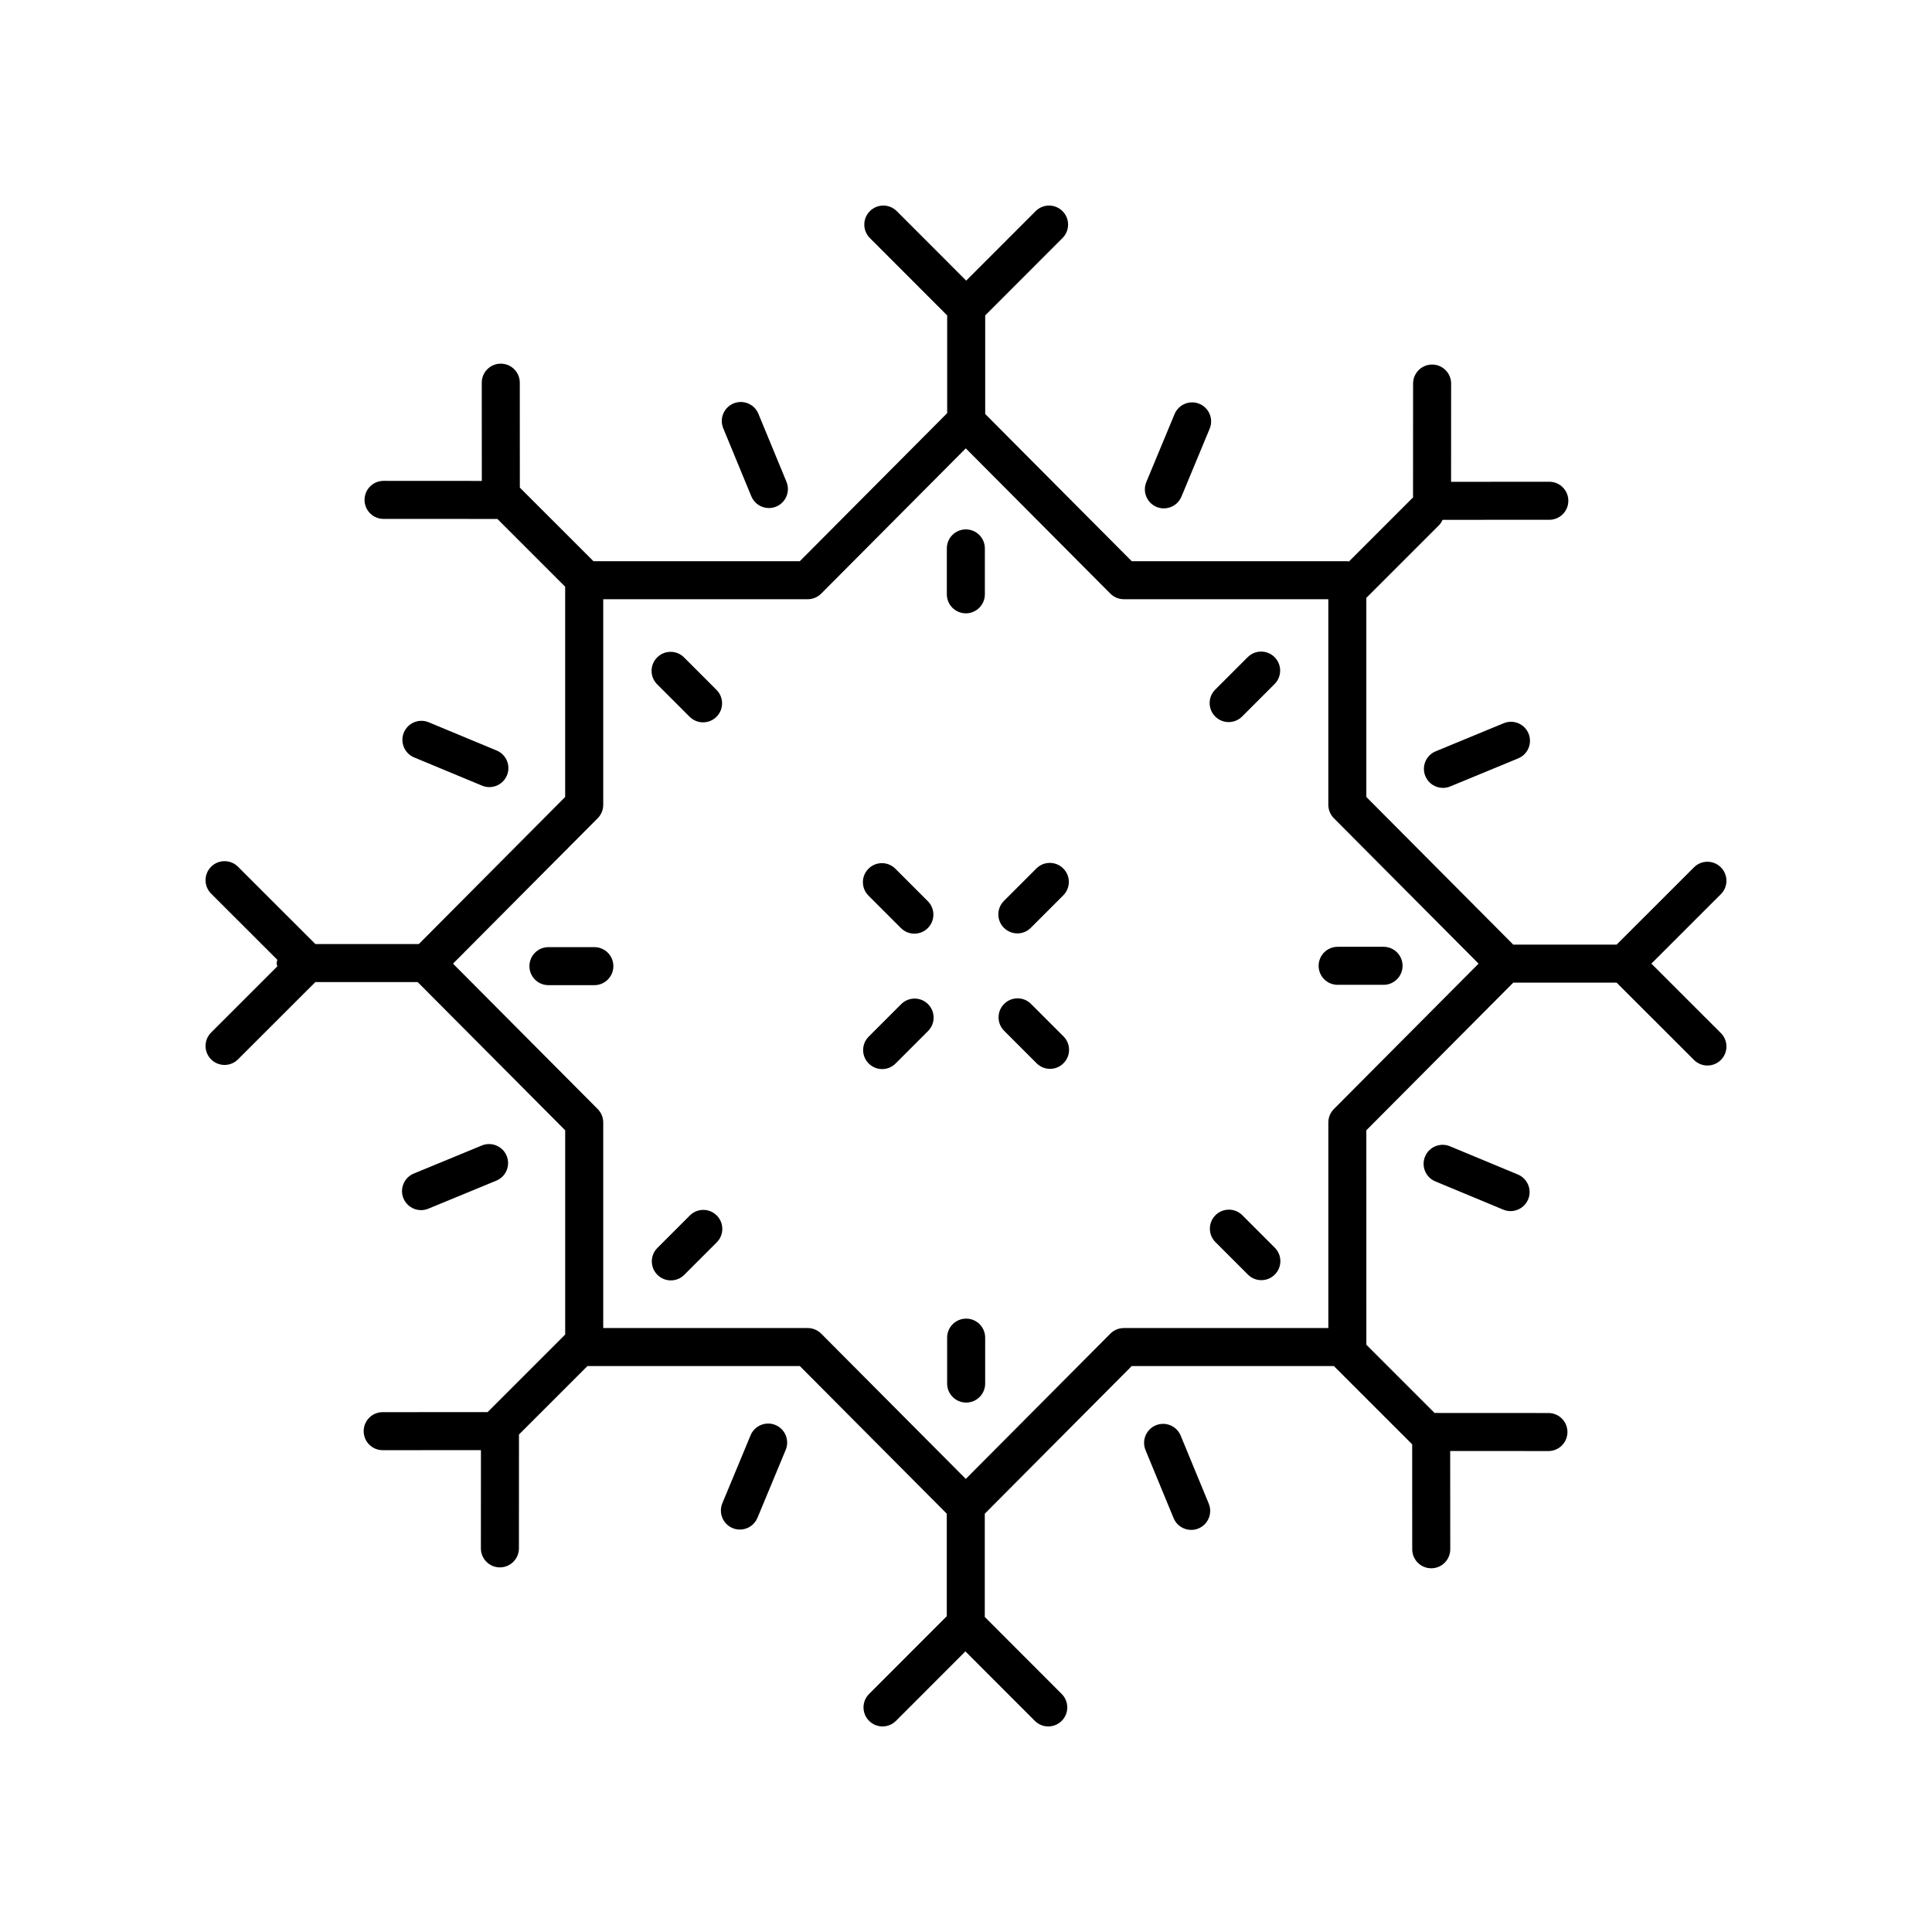 <?xml version="1.0" encoding="UTF-8"?>
<!-- Uploaded to: SVG Repo, www.svgrepo.com, Generator: SVG Repo Mixer Tools -->
<svg fill="#000000" width="800px" height="800px" version="1.1" viewBox="144 144 512 512" xmlns="http://www.w3.org/2000/svg">
 <g>
  <path d="m600.05 373.85c-1.969-1.969-5.16-1.969-7.125 0l-20.508 20.488h-27.383l-38.941-39.133v-52.762l19.27-19.266c0.418-0.418 0.703-0.914 0.941-1.418l28.285-0.012c2.781 0 5.039-2.258 5.035-5.039-0.004-2.785-2.254-5.039-5.039-5.039h-0.004l-26.031 0.016 0.012-26.035c0.004-2.781-2.254-5.039-5.035-5.039h-0.004c-2.781 0-5.035 2.254-5.039 5.039l-0.016 30.25c-0.074 0.066-0.168 0.086-0.238 0.156l-16.754 16.754c-0.148-0.012-0.273-0.086-0.422-0.086h-57.137l-38.828-39.012v-26.125l20.492-20.508c1.965-1.969 1.965-5.16-0.004-7.125-1.969-1.969-5.16-1.969-7.125 0l-18.402 18.414-18.398-18.414c-1.969-1.969-5.16-1.969-7.125 0-1.969 1.965-1.969 5.156-0.004 7.125l20.488 20.508v25.898l-39.055 39.242-54.684-0.004-19.508-19.504-0.012-27.805c-0.004-2.785-2.254-5.039-5.039-5.039h-0.004c-2.781 0-5.039 2.258-5.035 5.039l0.012 26.035-26.035-0.016h-0.004c-2.781 0-5.035 2.254-5.039 5.039-0.004 2.781 2.254 5.039 5.035 5.039l30.176 0.016 17.957 17.957v55.723l-38.781 38.977h-27.414l-20.508-20.488c-1.965-1.969-5.156-1.969-7.125 0-1.965 1.969-1.965 5.16 0.004 7.125l17.547 17.535c-0.055 0.293-0.176 0.559-0.176 0.867s0.121 0.574 0.176 0.867l-17.547 17.535c-1.969 1.965-1.969 5.156-0.004 7.125 0.988 0.977 2.277 1.469 3.566 1.469 1.289 0 2.578-0.492 3.559-1.477l20.508-20.488h27.102l39.098 39.285v54.125l-20.562 20.559-27.805 0.012c-2.781 0-5.039 2.258-5.035 5.039 0.004 2.785 2.254 5.039 5.039 5.039h0.004l26.031-0.016-0.012 26.035c-0.004 2.781 2.254 5.039 5.035 5.039h0.004c2.781 0 5.035-2.254 5.039-5.039l0.016-30.172 18.145-18.141h56.285l38.941 39.125v27.168l-20.594 20.609c-1.965 1.969-1.965 5.16 0.004 7.125 1.969 1.969 5.16 1.969 7.125 0l18.398-18.414 18.402 18.414c0.977 0.984 2.269 1.477 3.559 1.477s2.578-0.492 3.562-1.477c1.969-1.965 1.969-5.156 0.004-7.125l-20.387-20.406v-27.367l38.941-39.129h53.578l20.746 20.742 0.012 27.809c0.004 2.785 2.254 5.039 5.039 5.039h0.004c2.781 0 5.039-2.258 5.035-5.039l-0.02-26.043 26.035 0.016h0.004c2.781 0 5.035-2.254 5.039-5.039 0.004-2.781-2.254-5.039-5.035-5.039l-30.18-0.016-18.078-18.078-0.004-56.832 38.941-39.129h27.383l20.508 20.488c0.98 0.984 2.269 1.477 3.559 1.477s2.582-0.492 3.566-1.477c1.965-1.969 1.965-5.16-0.004-7.125l-18.414-18.402 18.414-18.402c1.969-1.961 1.969-5.152 0-7.121zm-102.56 64.059c-0.941 0.945-1.465 2.219-1.465 3.551v54.484l-54.199 0.004c-1.34 0-2.625 0.535-3.57 1.484l-38.312 38.496-38.316-38.496c-0.945-0.949-2.231-1.484-3.57-1.484h-54.195v-54.484c0-1.332-0.527-2.609-1.465-3.551l-38.348-38.535 38.348-38.539c0.941-0.945 1.465-2.219 1.465-3.551v-54.488h54.195c1.34 0 2.625-0.535 3.57-1.484l38.316-38.496 38.312 38.496c0.945 0.949 2.231 1.484 3.57 1.484h54.195v54.484c0 1.332 0.527 2.609 1.465 3.551l38.352 38.539z"/>
  <path d="m455.27 253.74-7.484 18.012c-1.066 2.566 0.148 5.519 2.719 6.59 0.633 0.262 1.285 0.383 1.93 0.383 1.977 0 3.852-1.168 4.656-3.106l7.484-18.012c1.066-2.566-0.148-5.519-2.719-6.59-2.57-1.062-5.519 0.152-6.586 2.723z"/>
  <path d="m338.4 250.91c-2.574 1.062-3.797 4.012-2.734 6.582l7.441 18.031c0.801 1.945 2.68 3.113 4.66 3.113 0.641 0 1.293-0.121 1.918-0.379 2.574-1.062 3.797-4.012 2.734-6.582l-7.441-18.031c-1.059-2.57-4.012-3.785-6.578-2.734z"/>
  <path d="m271.76 352.21c0.633 0.262 1.285 0.383 1.93 0.383 1.977 0 3.852-1.168 4.656-3.106 1.066-2.566-0.148-5.516-2.719-6.59l-18.016-7.488c-2.57-1.059-5.516 0.148-6.586 2.723-1.066 2.566 0.148 5.516 2.719 6.59z"/>
  <path d="m255.58 464.7c0.641 0 1.293-0.121 1.918-0.379l18.031-7.438c2.574-1.062 3.797-4.012 2.734-6.582-1.062-2.566-4.016-3.785-6.578-2.734l-18.031 7.438c-2.574 1.062-3.797 4.012-2.734 6.582 0.805 1.941 2.68 3.113 4.66 3.113z"/>
  <path d="m349.5 521.64c-2.566-1.059-5.519 0.152-6.586 2.723l-7.484 18.012c-1.066 2.566 0.148 5.519 2.719 6.59 0.633 0.262 1.285 0.383 1.93 0.383 1.977 0 3.852-1.168 4.656-3.106l7.484-18.012c1.066-2.57-0.152-5.523-2.719-6.59z"/>
  <path d="m456.89 524.45c-1.059-2.574-4.016-3.789-6.578-2.734-2.574 1.062-3.797 4.012-2.734 6.582l7.441 18.031c0.801 1.945 2.68 3.113 4.66 3.113 0.641 0 1.293-0.121 1.918-0.379 2.574-1.062 3.797-4.012 2.734-6.582z"/>
  <path d="m528.24 447.77c-2.566-1.059-5.519 0.152-6.586 2.723-1.066 2.566 0.148 5.516 2.719 6.59l18.016 7.488c0.633 0.262 1.285 0.383 1.93 0.383 1.977 0 3.852-1.168 4.656-3.106 1.066-2.566-0.148-5.516-2.719-6.59z"/>
  <path d="m542.5 335.66-18.031 7.445c-2.574 1.062-3.797 4.012-2.734 6.582 0.801 1.945 2.68 3.113 4.66 3.113 0.641 0 1.293-0.121 1.918-0.379l18.031-7.445c2.574-1.062 3.797-4.012 2.734-6.582-1.062-2.574-4.012-3.785-6.578-2.734z"/>
  <path d="m399.96 306.54c2.781 0 5.039-2.254 5.039-5.039v-12.168c0-2.785-2.254-5.039-5.039-5.039-2.781 0-5.039 2.254-5.039 5.039v12.168c0 2.785 2.258 5.039 5.039 5.039z"/>
  <path d="m326.76 333.95c0.984 0.984 2.273 1.477 3.562 1.477 1.289 0 2.578-0.492 3.562-1.477 1.969-1.969 1.969-5.156 0-7.125l-8.605-8.605c-1.969-1.969-5.156-1.969-7.125 0s-1.969 5.156 0 7.125z"/>
  <path d="m382.76 389.95c0.984 0.984 2.273 1.477 3.562 1.477 1.289 0 2.578-0.492 3.562-1.477 1.969-1.969 1.969-5.156 0-7.125l-8.605-8.605c-1.969-1.969-5.156-1.969-7.125 0s-1.969 5.156 0 7.125z"/>
  <path d="m382.82 410.11-8.605 8.605c-1.969 1.969-1.969 5.156 0 7.125 0.984 0.984 2.273 1.477 3.562 1.477 1.289 0 2.578-0.492 3.562-1.477l8.605-8.605c1.969-1.969 1.969-5.156 0-7.125s-5.156-1.969-7.125 0z"/>
  <path d="m417.23 410.05c-1.969-1.969-5.156-1.969-7.125 0s-1.969 5.156 0 7.125l8.605 8.605c0.984 0.984 2.273 1.477 3.562 1.477 1.289 0 2.578-0.492 3.562-1.477 1.969-1.969 1.969-5.156 0-7.125z"/>
  <path d="m413.61 391.36c1.289 0 2.578-0.492 3.562-1.477l8.605-8.605c1.969-1.969 1.969-5.156 0-7.125s-5.156-1.969-7.125 0l-8.605 8.605c-1.969 1.969-1.969 5.156 0 7.125 0.984 0.984 2.273 1.477 3.562 1.477z"/>
  <path d="m301.51 395h-12.168c-2.781 0-5.039 2.254-5.039 5.039 0 2.785 2.254 5.039 5.039 5.039h12.168c2.781 0 5.039-2.254 5.039-5.039 0-2.785-2.258-5.039-5.039-5.039z"/>
  <path d="m326.82 466.11-8.605 8.605c-1.969 1.969-1.969 5.156 0 7.125 0.984 0.984 2.273 1.477 3.562 1.477s2.578-0.492 3.562-1.477l8.605-8.605c1.969-1.969 1.969-5.156 0-7.125s-5.156-1.969-7.125 0z"/>
  <path d="m400.04 493.45c-2.781 0-5.039 2.254-5.039 5.039v12.168c0 2.785 2.254 5.039 5.039 5.039 2.781 0 5.039-2.254 5.039-5.039v-12.168c0-2.785-2.254-5.039-5.039-5.039z"/>
  <path d="m473.23 466.05c-1.969-1.969-5.156-1.969-7.125 0s-1.969 5.156 0 7.125l8.605 8.605c0.984 0.984 2.273 1.477 3.562 1.477 1.289 0 2.578-0.492 3.562-1.477 1.969-1.969 1.969-5.156 0-7.125z"/>
  <path d="m493.45 399.95c0 2.785 2.254 5.039 5.039 5.039h12.168c2.781 0 5.039-2.254 5.039-5.039s-2.254-5.039-5.039-5.039h-12.168c-2.785 0.004-5.039 2.254-5.039 5.039z"/>
  <path d="m469.61 335.36c1.289 0 2.578-0.492 3.562-1.477l8.605-8.605c1.969-1.969 1.969-5.156 0-7.125s-5.156-1.969-7.125 0l-8.605 8.605c-1.969 1.969-1.969 5.156 0 7.125 0.984 0.984 2.273 1.477 3.562 1.477z"/>
 </g>
</svg>